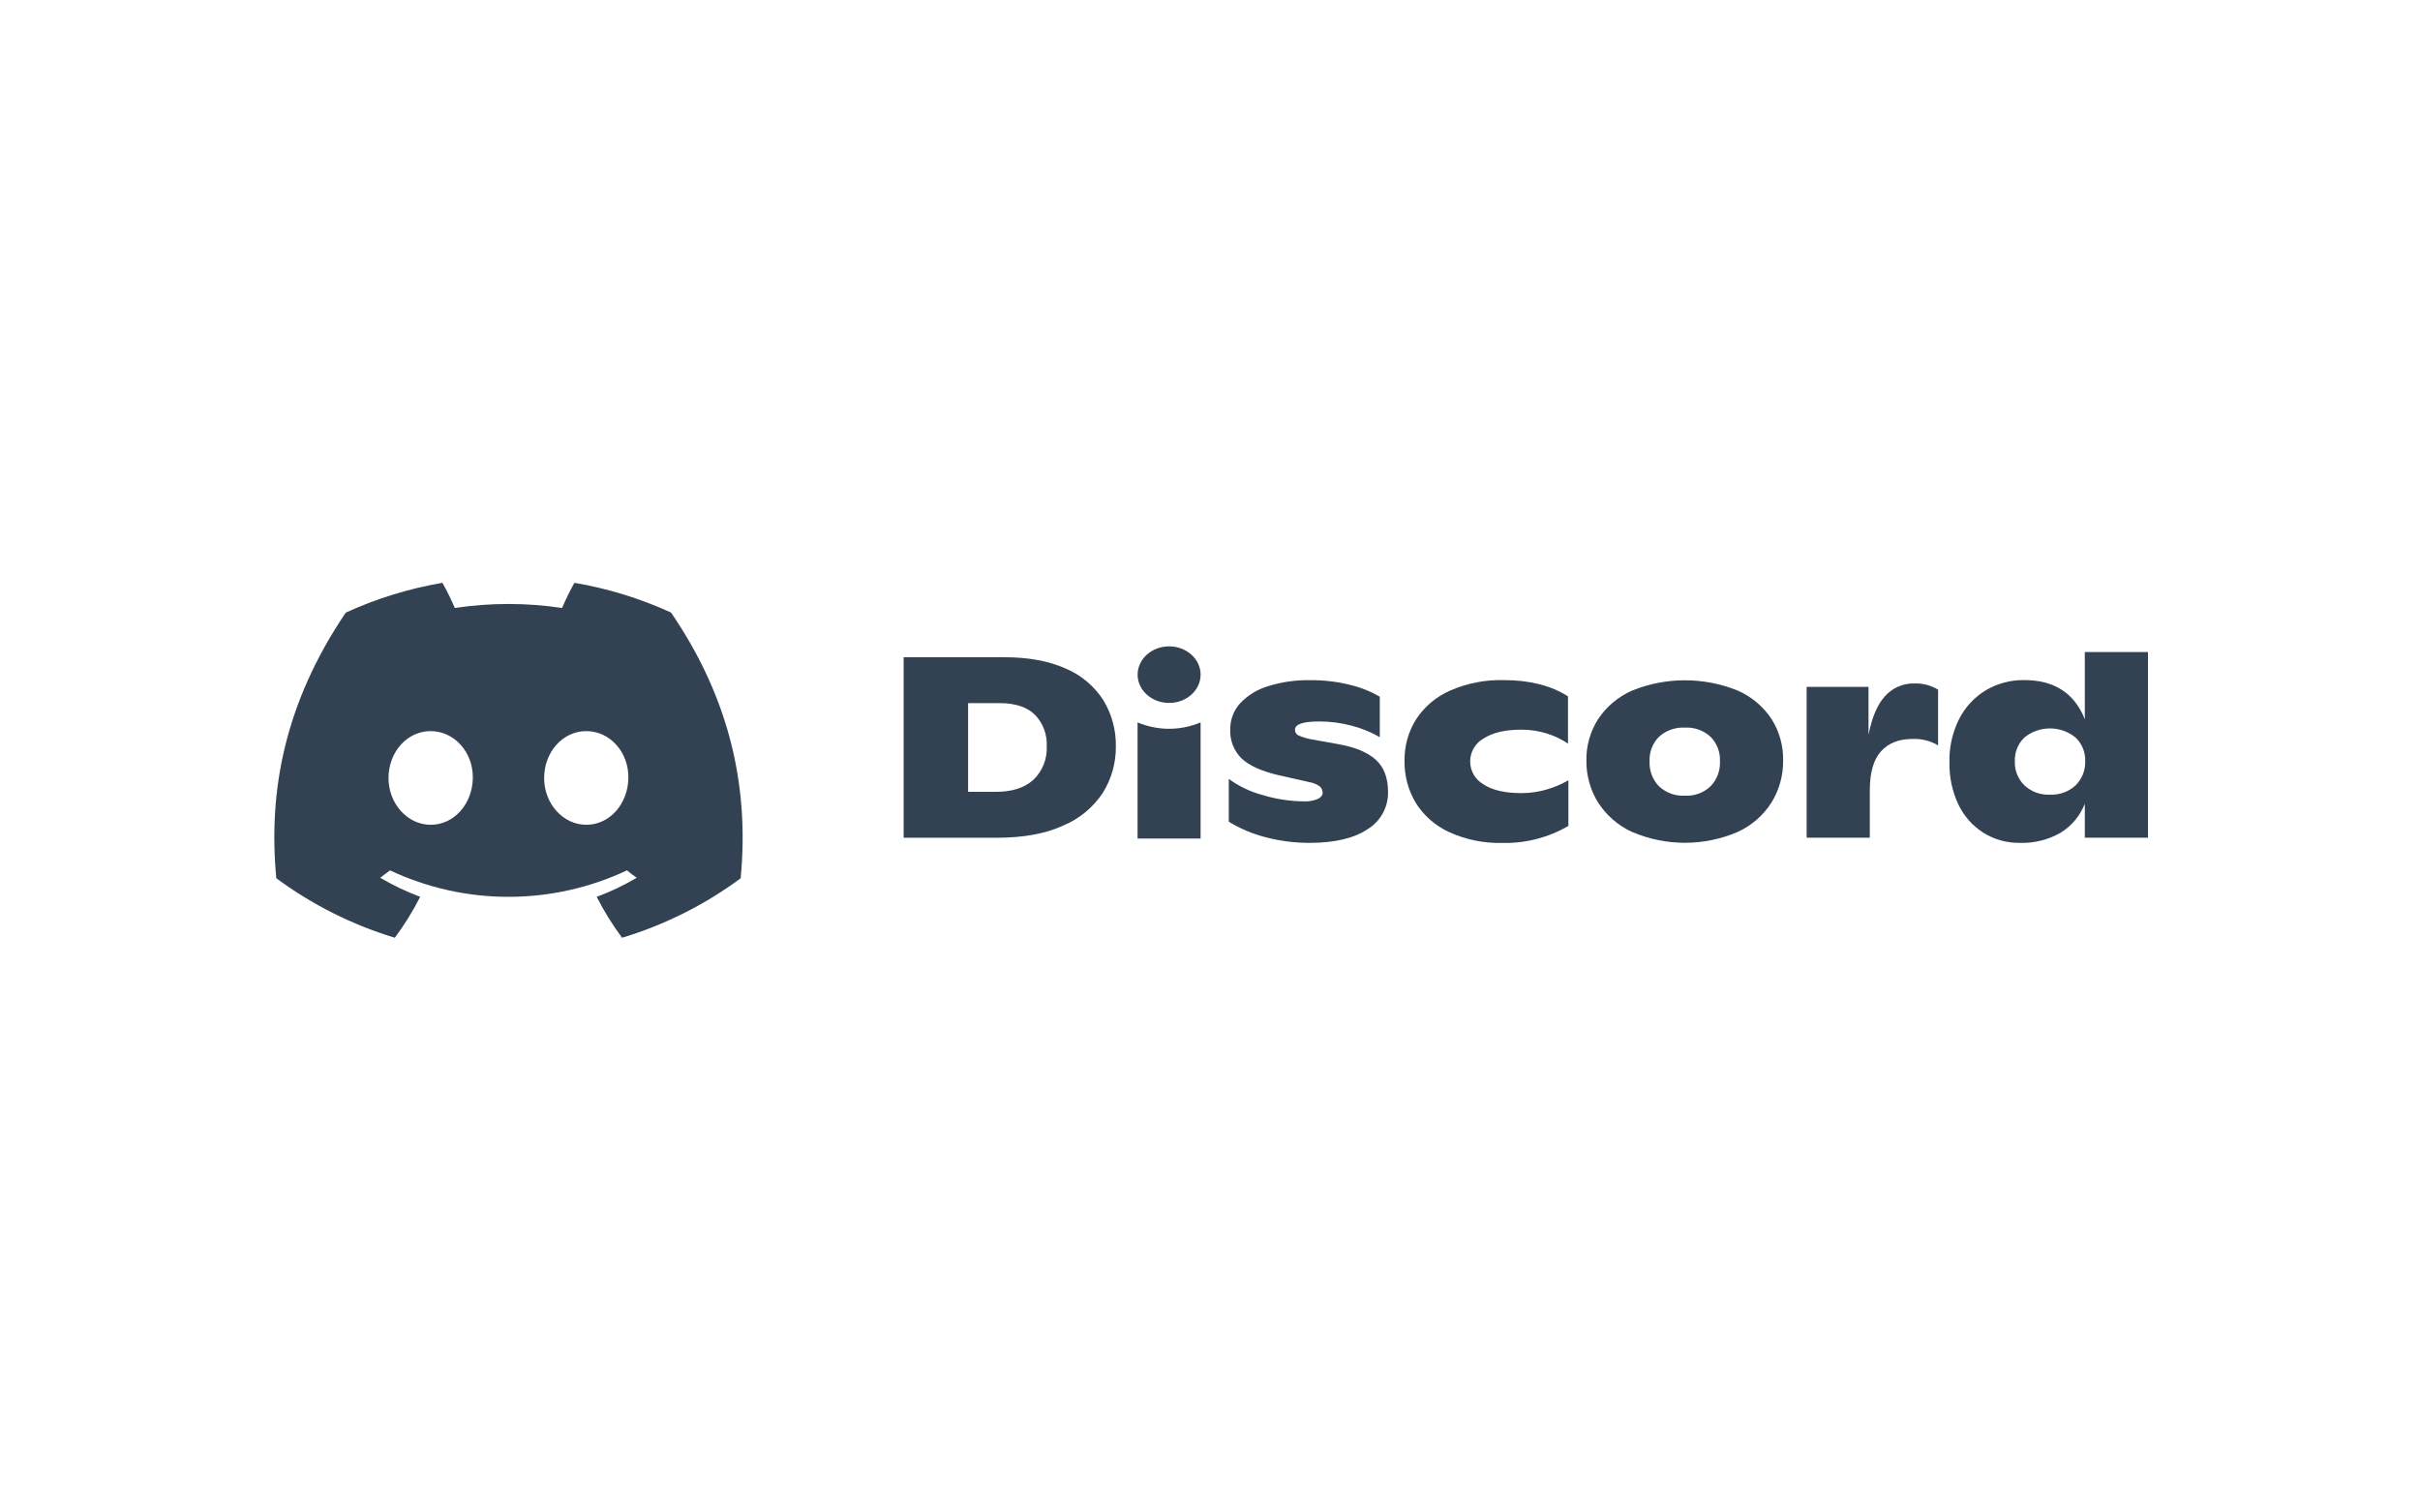 <svg width="160" viewBox="0 0 300 100" fill="none" xmlns="http://www.w3.org/2000/svg">
<path fill-rule="evenodd" clip-rule="evenodd" d="M71.209 28.501C75.345 29.201 79.372 30.44 83.186 32.186C89.757 41.793 93.022 52.629 91.816 65.131C87.376 68.414 82.404 70.907 77.118 72.501C75.927 70.904 74.875 69.208 73.971 67.433C75.692 66.789 77.353 65.996 78.935 65.063C78.524 64.784 78.118 64.474 77.72 64.149C73.126 66.31 68.112 67.43 63.035 67.43C57.959 67.43 52.944 66.31 48.35 64.149C47.958 64.451 47.551 64.761 47.136 65.063C48.715 65.995 50.372 66.786 52.09 67.428C51.186 69.204 50.133 70.901 48.944 72.501C43.662 70.9 38.693 68.406 34.254 65.126C33.227 54.346 35.282 43.41 42.862 32.195C46.68 30.448 50.709 29.207 54.848 28.501C55.414 29.513 55.926 30.554 56.382 31.62C60.788 30.956 65.269 30.956 69.675 31.62C70.131 30.554 70.643 29.513 71.209 28.501ZM48.163 52.702C48.163 55.898 50.528 58.496 53.391 58.496C56.309 58.496 58.565 55.898 58.615 52.702C58.665 49.505 56.318 46.885 53.382 46.885C50.446 46.885 48.163 49.505 48.163 52.702ZM67.455 52.702C67.455 55.898 69.812 58.496 72.679 58.496C75.597 58.496 77.848 55.898 77.898 52.702C77.949 49.505 75.62 46.885 72.679 46.885C69.739 46.885 67.455 49.505 67.455 52.702Z" fill="#334253"/>
<path fill-rule="evenodd" clip-rule="evenodd" d="M266.279 37.085V60.099H258.448V55.898C257.857 57.393 256.796 58.656 255.425 59.496C253.911 60.358 252.189 60.788 250.448 60.738C248.809 60.776 247.195 60.326 245.813 59.446C244.474 58.576 243.407 57.346 242.735 55.898C242.002 54.299 241.637 52.556 241.667 50.797C241.615 48.974 242.003 47.165 242.799 45.523C243.53 44.02 244.672 42.754 246.091 41.87C247.551 40.986 249.23 40.532 250.936 40.56C254.662 40.56 257.166 42.179 258.448 45.418V37.085H266.279ZM257.297 53.615C257.696 53.222 258.009 52.75 258.216 52.23C258.422 51.709 258.519 51.151 258.498 50.592C258.515 50.049 258.416 49.509 258.209 49.007C258.003 48.504 257.691 48.052 257.297 47.679C256.401 46.949 255.281 46.551 254.126 46.551C252.97 46.551 251.85 46.949 250.954 47.679C250.561 48.06 250.252 48.521 250.048 49.03C249.845 49.539 249.75 50.085 249.772 50.633C249.752 51.186 249.848 51.737 250.054 52.251C250.26 52.764 250.571 53.229 250.968 53.615C251.388 54.005 251.881 54.307 252.419 54.504C252.957 54.7 253.528 54.788 254.101 54.761C254.683 54.793 255.266 54.708 255.815 54.511C256.364 54.314 256.868 54.01 257.297 53.615Z" fill="#334253"/>
<path fill-rule="evenodd" clip-rule="evenodd" d="M112.022 37.725H124.488C127.493 37.725 130.035 38.193 132.114 39.131C134.028 39.936 135.654 41.302 136.776 43.049C137.827 44.775 138.365 46.764 138.329 48.784C138.352 50.813 137.792 52.807 136.717 54.528C135.517 56.346 133.801 57.765 131.79 58.601C129.586 59.606 126.854 60.107 123.593 60.104H112.022V37.725ZM123.465 54.41C125.49 54.41 127.045 53.904 128.132 52.894C128.683 52.359 129.114 51.713 129.395 50.999C129.676 50.285 129.801 49.519 129.762 48.752C129.796 48.04 129.685 47.329 129.435 46.662C129.186 45.995 128.803 45.385 128.31 44.871C127.336 43.903 125.87 43.417 123.913 43.414H120.013V54.41H123.465Z" fill="#334253"/>
<path d="M156.995 60.067C155.35 59.655 153.777 58.998 152.328 58.117V52.811C153.593 53.731 155.017 54.41 156.529 54.811C158.183 55.316 159.901 55.579 161.63 55.592C162.226 55.624 162.822 55.521 163.374 55.291C163.767 55.09 163.963 54.834 163.963 54.569C163.967 54.421 163.941 54.274 163.886 54.137C163.831 53.999 163.748 53.874 163.643 53.77C163.279 53.49 162.85 53.303 162.397 53.227L158.561 52.364C156.363 51.852 154.803 51.145 153.881 50.241C153.418 49.774 153.057 49.215 152.821 48.602C152.585 47.988 152.479 47.331 152.511 46.674C152.495 45.484 152.929 44.331 153.725 43.446C154.67 42.447 155.86 41.715 157.177 41.323C158.873 40.79 160.643 40.536 162.42 40.569C164.078 40.554 165.732 40.747 167.342 41.145C168.642 41.453 169.891 41.948 171.05 42.615V47.638C169.963 47.008 168.796 46.53 167.579 46.218C166.261 45.864 164.903 45.686 163.538 45.688C161.535 45.688 160.534 46.029 160.534 46.711C160.53 46.863 160.572 47.012 160.653 47.141C160.734 47.269 160.852 47.37 160.99 47.432C161.538 47.665 162.111 47.831 162.698 47.925L165.894 48.501C167.971 48.866 169.518 49.505 170.538 50.419C171.558 51.332 172.069 52.668 172.073 54.428C172.089 55.353 171.863 56.266 171.416 57.077C170.97 57.888 170.32 58.568 169.529 59.049C167.846 60.178 165.442 60.741 162.319 60.738C160.523 60.741 158.734 60.516 156.995 60.067Z" fill="#334253"/>
<path d="M175.484 55.743C176.476 57.341 177.916 58.611 179.625 59.396C181.711 60.348 183.986 60.811 186.278 60.748C189.137 60.809 191.958 60.079 194.429 58.638V52.976C193.59 53.464 192.695 53.846 191.762 54.113C190.74 54.419 189.678 54.572 188.611 54.57C186.544 54.57 184.968 54.203 183.881 53.469C183.382 53.18 182.968 52.764 182.682 52.263C182.396 51.763 182.248 51.195 182.253 50.618C182.258 50.042 182.415 49.477 182.709 48.98C183.003 48.484 183.423 48.075 183.926 47.794C185.047 47.069 186.598 46.707 188.579 46.707C189.663 46.698 190.742 46.86 191.776 47.186C192.699 47.474 193.576 47.893 194.379 48.433V42.575C192.269 41.232 189.616 40.561 186.42 40.561C184.135 40.502 181.866 40.945 179.771 41.858C178.048 42.609 176.582 43.847 175.552 45.419C174.586 46.96 174.086 48.747 174.114 50.565C174.084 52.385 174.558 54.177 175.484 55.743Z" fill="#334253"/>
<path fill-rule="evenodd" clip-rule="evenodd" d="M202.337 59.396C200.609 58.607 199.144 57.339 198.114 55.743C197.143 54.18 196.639 52.372 196.661 50.533C196.631 48.715 197.136 46.928 198.114 45.396C199.149 43.84 200.608 42.614 202.319 41.862C206.521 40.157 211.222 40.157 215.424 41.862C217.128 42.608 218.582 43.828 219.611 45.378C220.583 46.916 221.083 48.705 221.05 50.524C221.072 52.361 220.574 54.168 219.611 55.734C218.593 57.331 217.134 58.6 215.41 59.387C213.345 60.273 211.121 60.729 208.874 60.729C206.627 60.729 204.403 60.273 202.337 59.387V59.396ZM212.05 53.725C212.445 53.317 212.752 52.833 212.953 52.302C213.154 51.771 213.244 51.205 213.219 50.638C213.246 50.076 213.157 49.515 212.955 48.99C212.754 48.465 212.446 47.987 212.05 47.588C211.62 47.194 211.116 46.89 210.567 46.695C210.018 46.499 209.435 46.416 208.853 46.451C208.272 46.42 207.69 46.505 207.142 46.7C206.593 46.895 206.089 47.197 205.657 47.588C205.263 47.988 204.955 48.466 204.755 48.991C204.555 49.516 204.465 50.077 204.493 50.638C204.467 51.205 204.557 51.77 204.757 52.301C204.957 52.832 205.264 53.316 205.657 53.725C206.084 54.123 206.588 54.432 207.137 54.632C207.686 54.832 208.27 54.919 208.853 54.889C209.437 54.923 210.022 54.837 210.572 54.637C211.121 54.437 211.624 54.126 212.05 53.725Z" fill="#334253"/>
<path d="M240.26 48.656V41.743C239.384 41.214 238.374 40.948 237.351 40.976C236.666 40.955 235.985 41.083 235.354 41.351C234.724 41.619 234.159 42.021 233.698 42.528C232.748 43.56 232.06 45.163 231.634 47.337V41.4H223.963V60.099H231.794V54.218C231.794 52.044 232.251 50.441 233.164 49.41C234.077 48.378 235.392 47.857 237.095 47.857C238.206 47.809 239.306 48.087 240.26 48.656Z" fill="#334253"/>
<path d="M144.931 43.392C147.088 43.392 148.836 41.822 148.836 39.885C148.836 37.948 147.088 36.378 144.931 36.378C142.775 36.378 141.027 37.948 141.027 39.885C141.027 41.822 142.775 43.392 144.931 43.392Z" fill="#334253"/>
<path d="M144.928 46.594C143.586 46.594 142.258 46.326 141.021 45.807V60.199H148.834V45.807C147.598 46.326 146.269 46.594 144.928 46.594Z" fill="#334253"/>
</svg>
